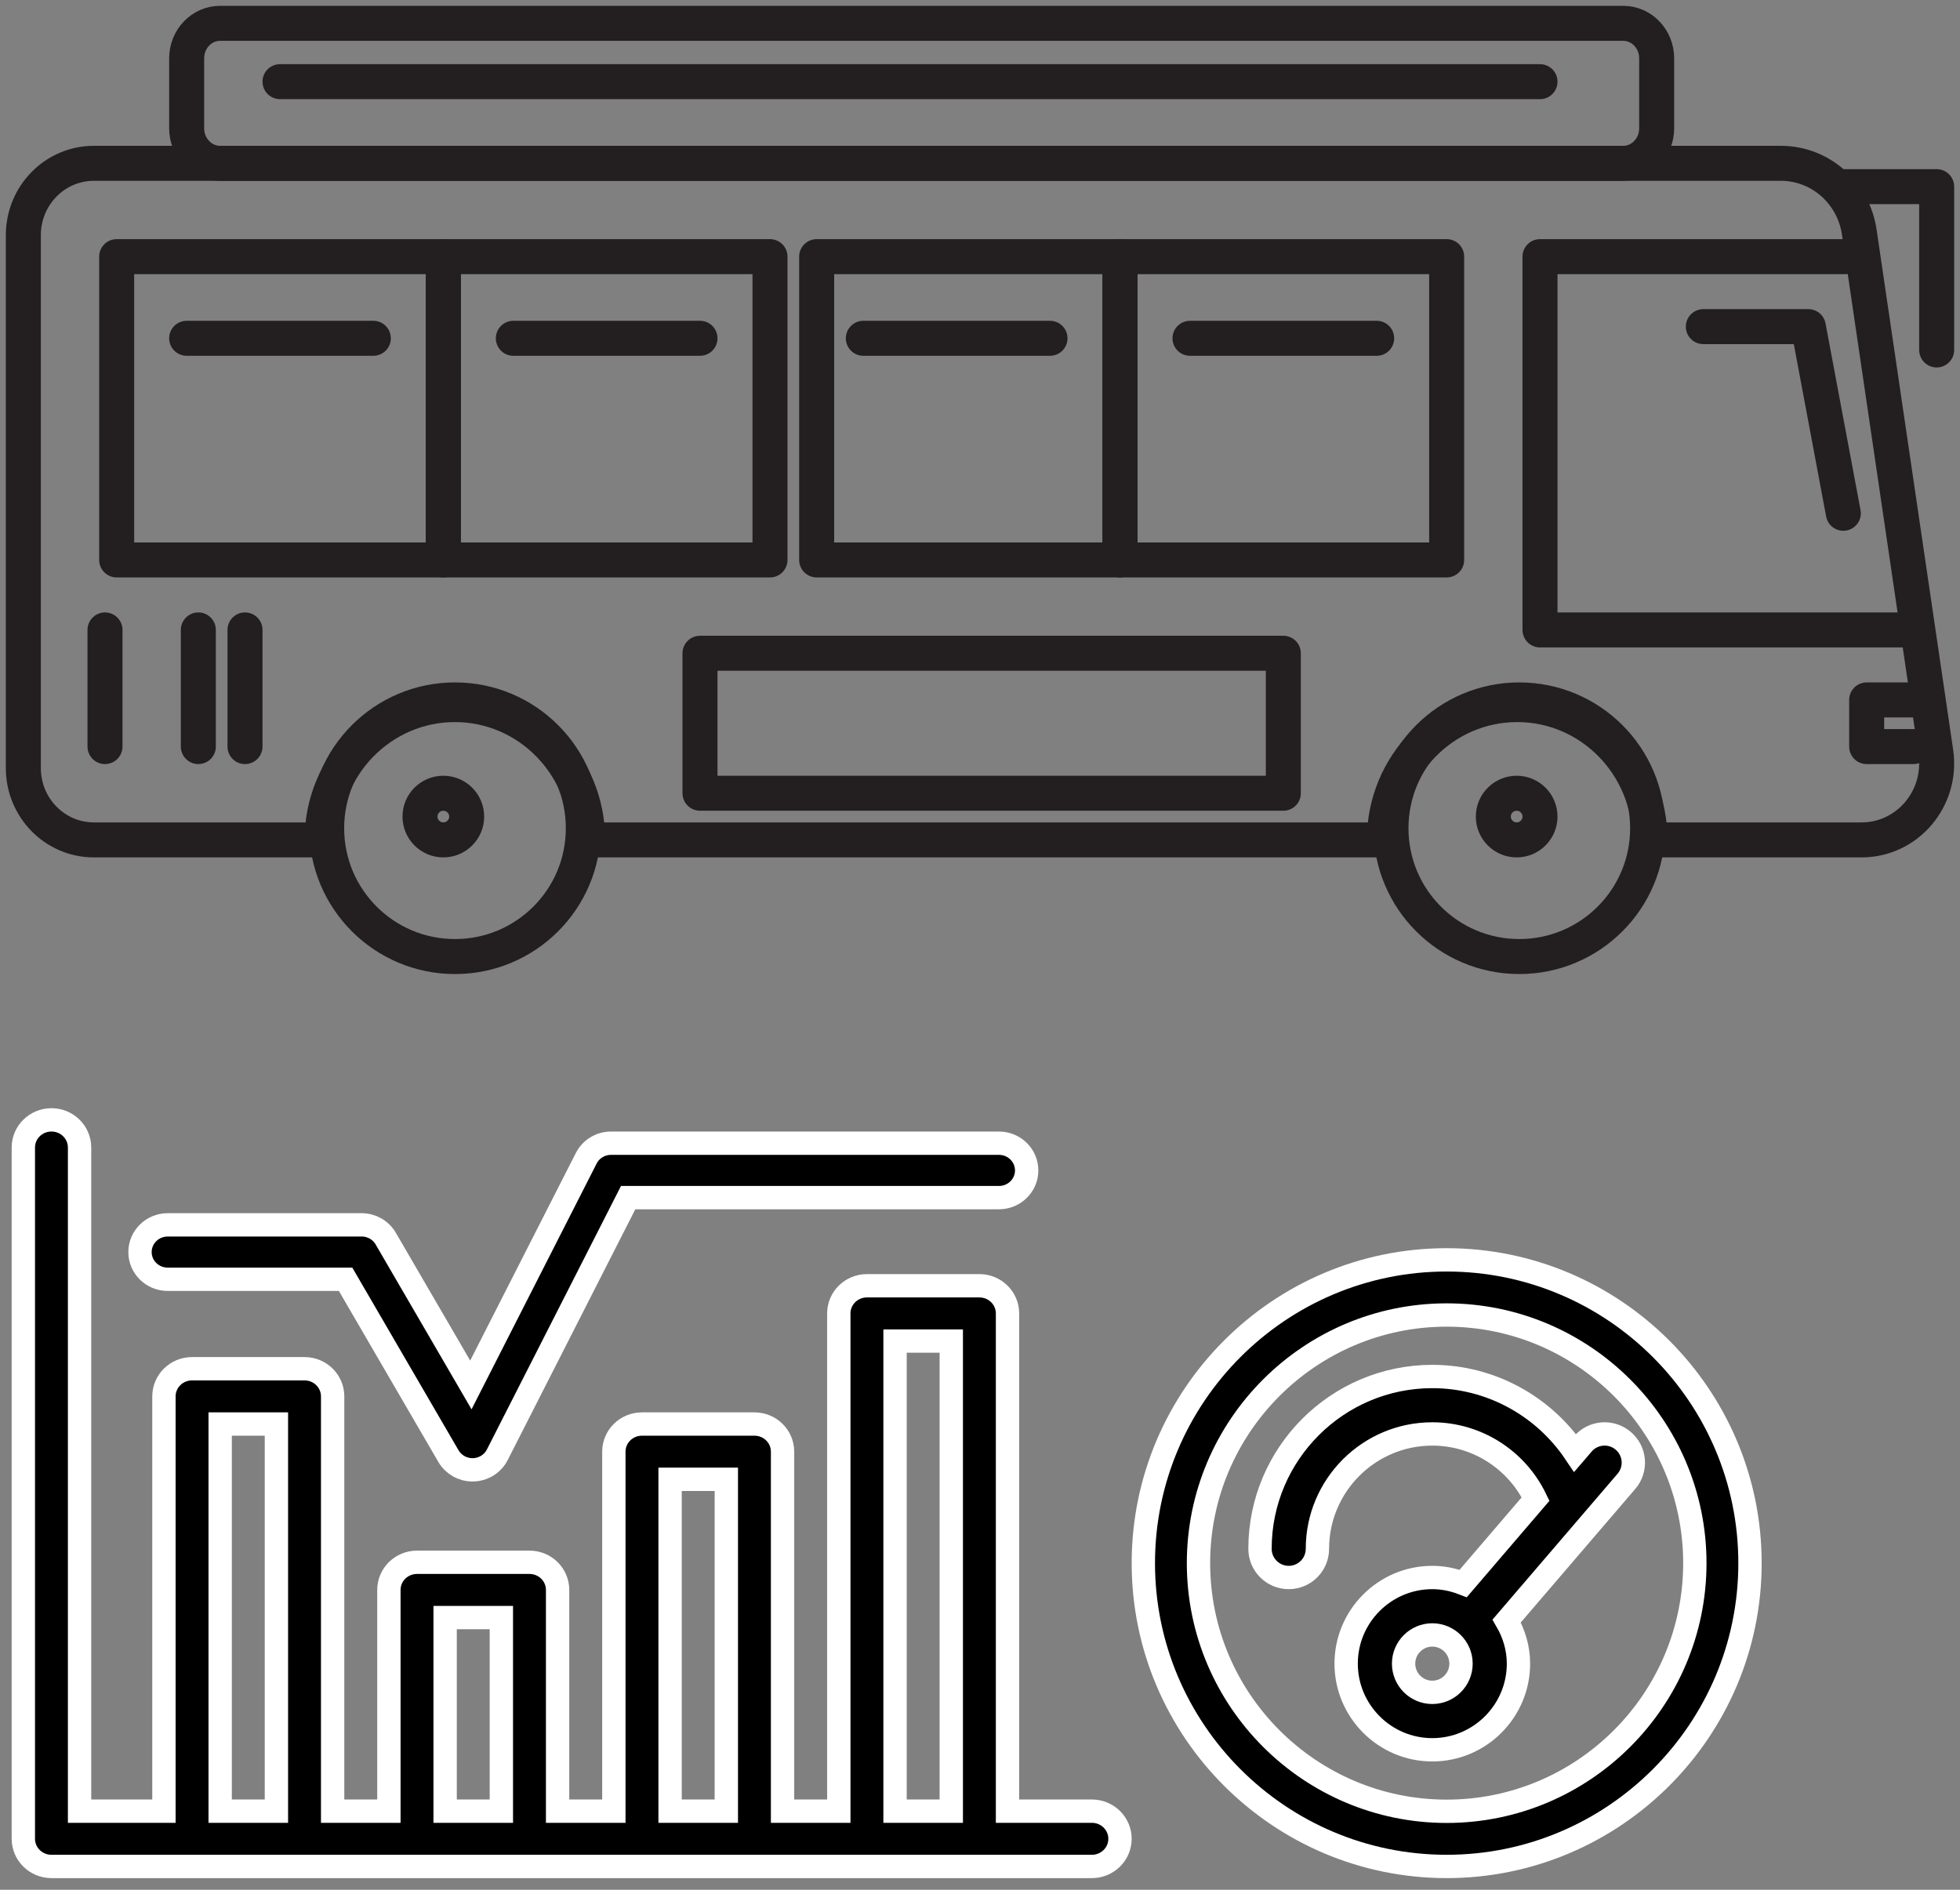 <?xml version="1.0" encoding="UTF-8"?> <svg xmlns="http://www.w3.org/2000/svg" xmlns:xlink="http://www.w3.org/1999/xlink" width="84px" height="81px" viewBox="0 0 84 81"><rect x="0" y="0" width="84" height="81" fill="#808080" stroke="none"/> <!-- Generator: Sketch 52.2 (67145) - http://www.bohemiancoding.com/sketch --> <title>Group 4</title> <desc>Created with Sketch.</desc> <g id="Page-1" stroke="none" stroke-width="1" fill="none" fill-rule="evenodd"> <g id="wev1600" transform="translate(-780, -7656)"> <g id="Group-4" transform="translate(781, 7657)"> <g id="iconfinder_Diagnostic-graph-car-service-mile-vehicle_3025834" transform="translate(0, 47)" fill="#000000" stroke="#FFFFFF"> <path d="M13.811,6.833 L18.219,14.412 C18.432,14.776 18.825,15 19.25,15 C19.261,15 19.273,15 19.282,15 C19.72,14.988 20.116,14.74 20.312,14.356 L25.921,3.333 L41.812,3.333 C42.469,3.333 43,2.811 43,2.167 C43,1.523 42.469,1 41.812,1 L25.188,1 C24.737,1 24.327,1.25 24.125,1.645 L19.18,11.362 L15.531,5.089 C15.319,4.724 14.925,4.5 14.5,4.5 L6.188,4.5 C5.531,4.5 5,5.023 5,5.667 C5,6.311 5.531,6.833 6.188,6.833 L13.811,6.833 Z" id="Path"></path> <path d="M45.795,29.63 L42.179,29.63 L42.179,8.296 C42.179,7.642 41.641,7.111 40.974,7.111 L36.154,7.111 C35.487,7.111 34.949,7.642 34.949,8.296 L34.949,29.63 L32.538,29.63 L32.538,14.222 C32.538,13.568 32,13.037 31.333,13.037 L26.513,13.037 C25.846,13.037 25.308,13.568 25.308,14.222 L25.308,29.63 L22.897,29.63 L22.897,20.148 C22.897,19.494 22.359,18.963 21.692,18.963 L16.872,18.963 C16.205,18.963 15.667,19.494 15.667,20.148 L15.667,29.63 L13.256,29.63 L13.256,11.852 C13.256,11.198 12.718,10.667 12.051,10.667 L7.231,10.667 C6.564,10.667 6.026,11.198 6.026,11.852 L6.026,29.63 L2.41,29.63 L2.41,1.185 C2.41,0.531 1.872,0 1.205,0 C0.539,0 0,0.531 0,1.185 L0,30.815 C0,31.469 0.539,32 1.205,32 L45.795,32 C46.461,32 47,31.469 47,30.815 C47,30.161 46.461,29.63 45.795,29.63 Z M37.359,9.481 L39.769,9.481 L39.769,29.63 L37.359,29.63 L37.359,9.481 Z M27.718,15.407 L30.128,15.407 L30.128,29.63 L27.718,29.63 L27.718,15.407 Z M18.077,21.333 L20.487,21.333 L20.487,29.63 L18.077,29.63 L18.077,21.333 Z M8.436,13.037 L10.846,13.037 L10.846,29.63 L8.436,29.63 L8.436,13.037 Z" id="Shape" fill-rule="nonzero"></path> <path d="M61,6 C53.832,6 48,11.832 48,19 C48,26.168 53.832,32 61,32 C68.168,32 74,26.168 74,19 C74,11.832 68.168,6 61,6 Z M61,29.636 C55.135,29.636 50.364,24.864 50.364,19 C50.364,13.136 55.135,8.364 61,8.364 C66.865,8.364 71.636,13.136 71.636,19 C71.636,24.864 66.865,29.636 61,29.636 Z" id="Shape" fill-rule="nonzero"></path> <path d="M66.835,13.891 L66.505,14.275 C65.15,12.258 62.872,11 60.384,11 C56.312,11 53,14.312 53,18.385 C53,19.064 53.55,19.615 54.231,19.615 C54.911,19.615 55.461,19.064 55.461,18.385 C55.461,15.67 57.669,13.462 60.384,13.462 C62.28,13.462 63.992,14.554 64.811,16.252 L61.709,19.871 C61.296,19.711 60.852,19.615 60.384,19.615 C58.349,19.615 56.692,21.272 56.692,23.308 C56.692,25.343 58.349,27 60.384,27 C62.42,27 64.077,25.343 64.077,23.308 C64.077,22.639 63.885,22.02 63.572,21.479 L68.703,15.494 C69.146,14.978 69.087,14.2 68.57,13.758 C68.054,13.316 67.278,13.375 66.835,13.891 Z M60.384,24.538 C59.705,24.538 59.154,23.986 59.154,23.308 C59.154,22.63 59.705,22.077 60.384,22.077 C61.064,22.077 61.615,22.63 61.615,23.308 C61.615,23.986 61.064,24.538 60.384,24.538 Z" id="Shape" fill-rule="nonzero"></path> </g> <g id="iconfinder_Bus_Transport_Vehicle_4009427" stroke="#231F20" stroke-linecap="round" stroke-linejoin="round" stroke-width="1.5"> <path d="M78.683,8.948 L81.964,31.237 C82.255,33.218 80.75,35 78.784,35 L69.713,35 C69.713,31.796 67.166,29.2 64.022,29.2 C60.878,29.2 58.331,31.796 58.331,35 L24.186,35 C24.186,31.796 21.639,29.2 18.495,29.2 C15.351,29.2 12.804,31.796 12.804,35 L3.023,35 C1.353,35 0,33.621 0,31.919 L0,9.081 C0,7.379 1.353,6 3.023,6 L75.324,6 C77.006,6 78.434,7.254 78.683,8.948 Z" id="XMLID_1259_"></path> <circle id="XMLID_1263_" cx="18.5" cy="34.5" r="5.5"></circle> <circle id="XMLID_1269_" cx="18" cy="34" r="1"></circle> <circle id="XMLID_1271_" cx="64" cy="34" r="1"></circle> <path d="M64.113,40 C67.15,40 69.613,37.538 69.613,34.5 C69.613,31.462 67.15,29 64.113,29 C61.075,29 58.613,31.462 58.613,34.5 C58.613,37.538 61.075,40 64.113,40 Z" id="XMLID_1261_"></path> <rect id="XMLID_1235_" x="4" y="10" width="14" height="13"></rect> <rect id="XMLID_1255_" x="18" y="10" width="14" height="13"></rect> <rect id="XMLID_1256_" x="34" y="10" width="13" height="13"></rect> <rect id="XMLID_1257_" x="47" y="10" width="14" height="13"></rect> <polyline id="XMLID_1236_" points="78.091 10 65 10 65 26 81 26"></polyline> <rect id="XMLID_1219_" x="29" y="27" width="25" height="6"></rect> <polyline id="XMLID_1258_" points="77.889 7 82 7 82 14"></polyline> <path d="M68.568,0 L8.432,0 C7.641,0 7,0.672 7,1.5 L7,4.5 C7,5.328 7.641,6 8.432,6 L68.568,6 C69.359,6 70,5.328 70,4.5 L70,1.5 C70,0.672 69.359,0 68.568,0 Z" id="XMLID_1260_"></path> <path d="M7,13.5 L15,13.5" id="XMLID_1265_"></path> <path d="M21,13.5 L29,13.5" id="XMLID_1266_"></path> <path d="M36,13.5 L44,13.5" id="XMLID_1267_"></path> <path d="M50,13.5 L58,13.5" id="XMLID_1268_"></path> <polyline id="XMLID_1262_" points="72 13 76.5 13 78 21"></polyline> <polyline id="XMLID_2_" points="81 29 79 29 79 31 81 31"></polyline> <path d="M11,2.5 L65,2.5" id="XMLID_3_"></path> <path d="M3.5,26 L3.5,31" id="XMLID_4_"></path> <path d="M7.5,26 L7.5,31" id="XMLID_5_"></path> <path d="M9.5,26 L9.5,31" id="XMLID_6_"></path> </g> </g> </g> </g> </svg> 